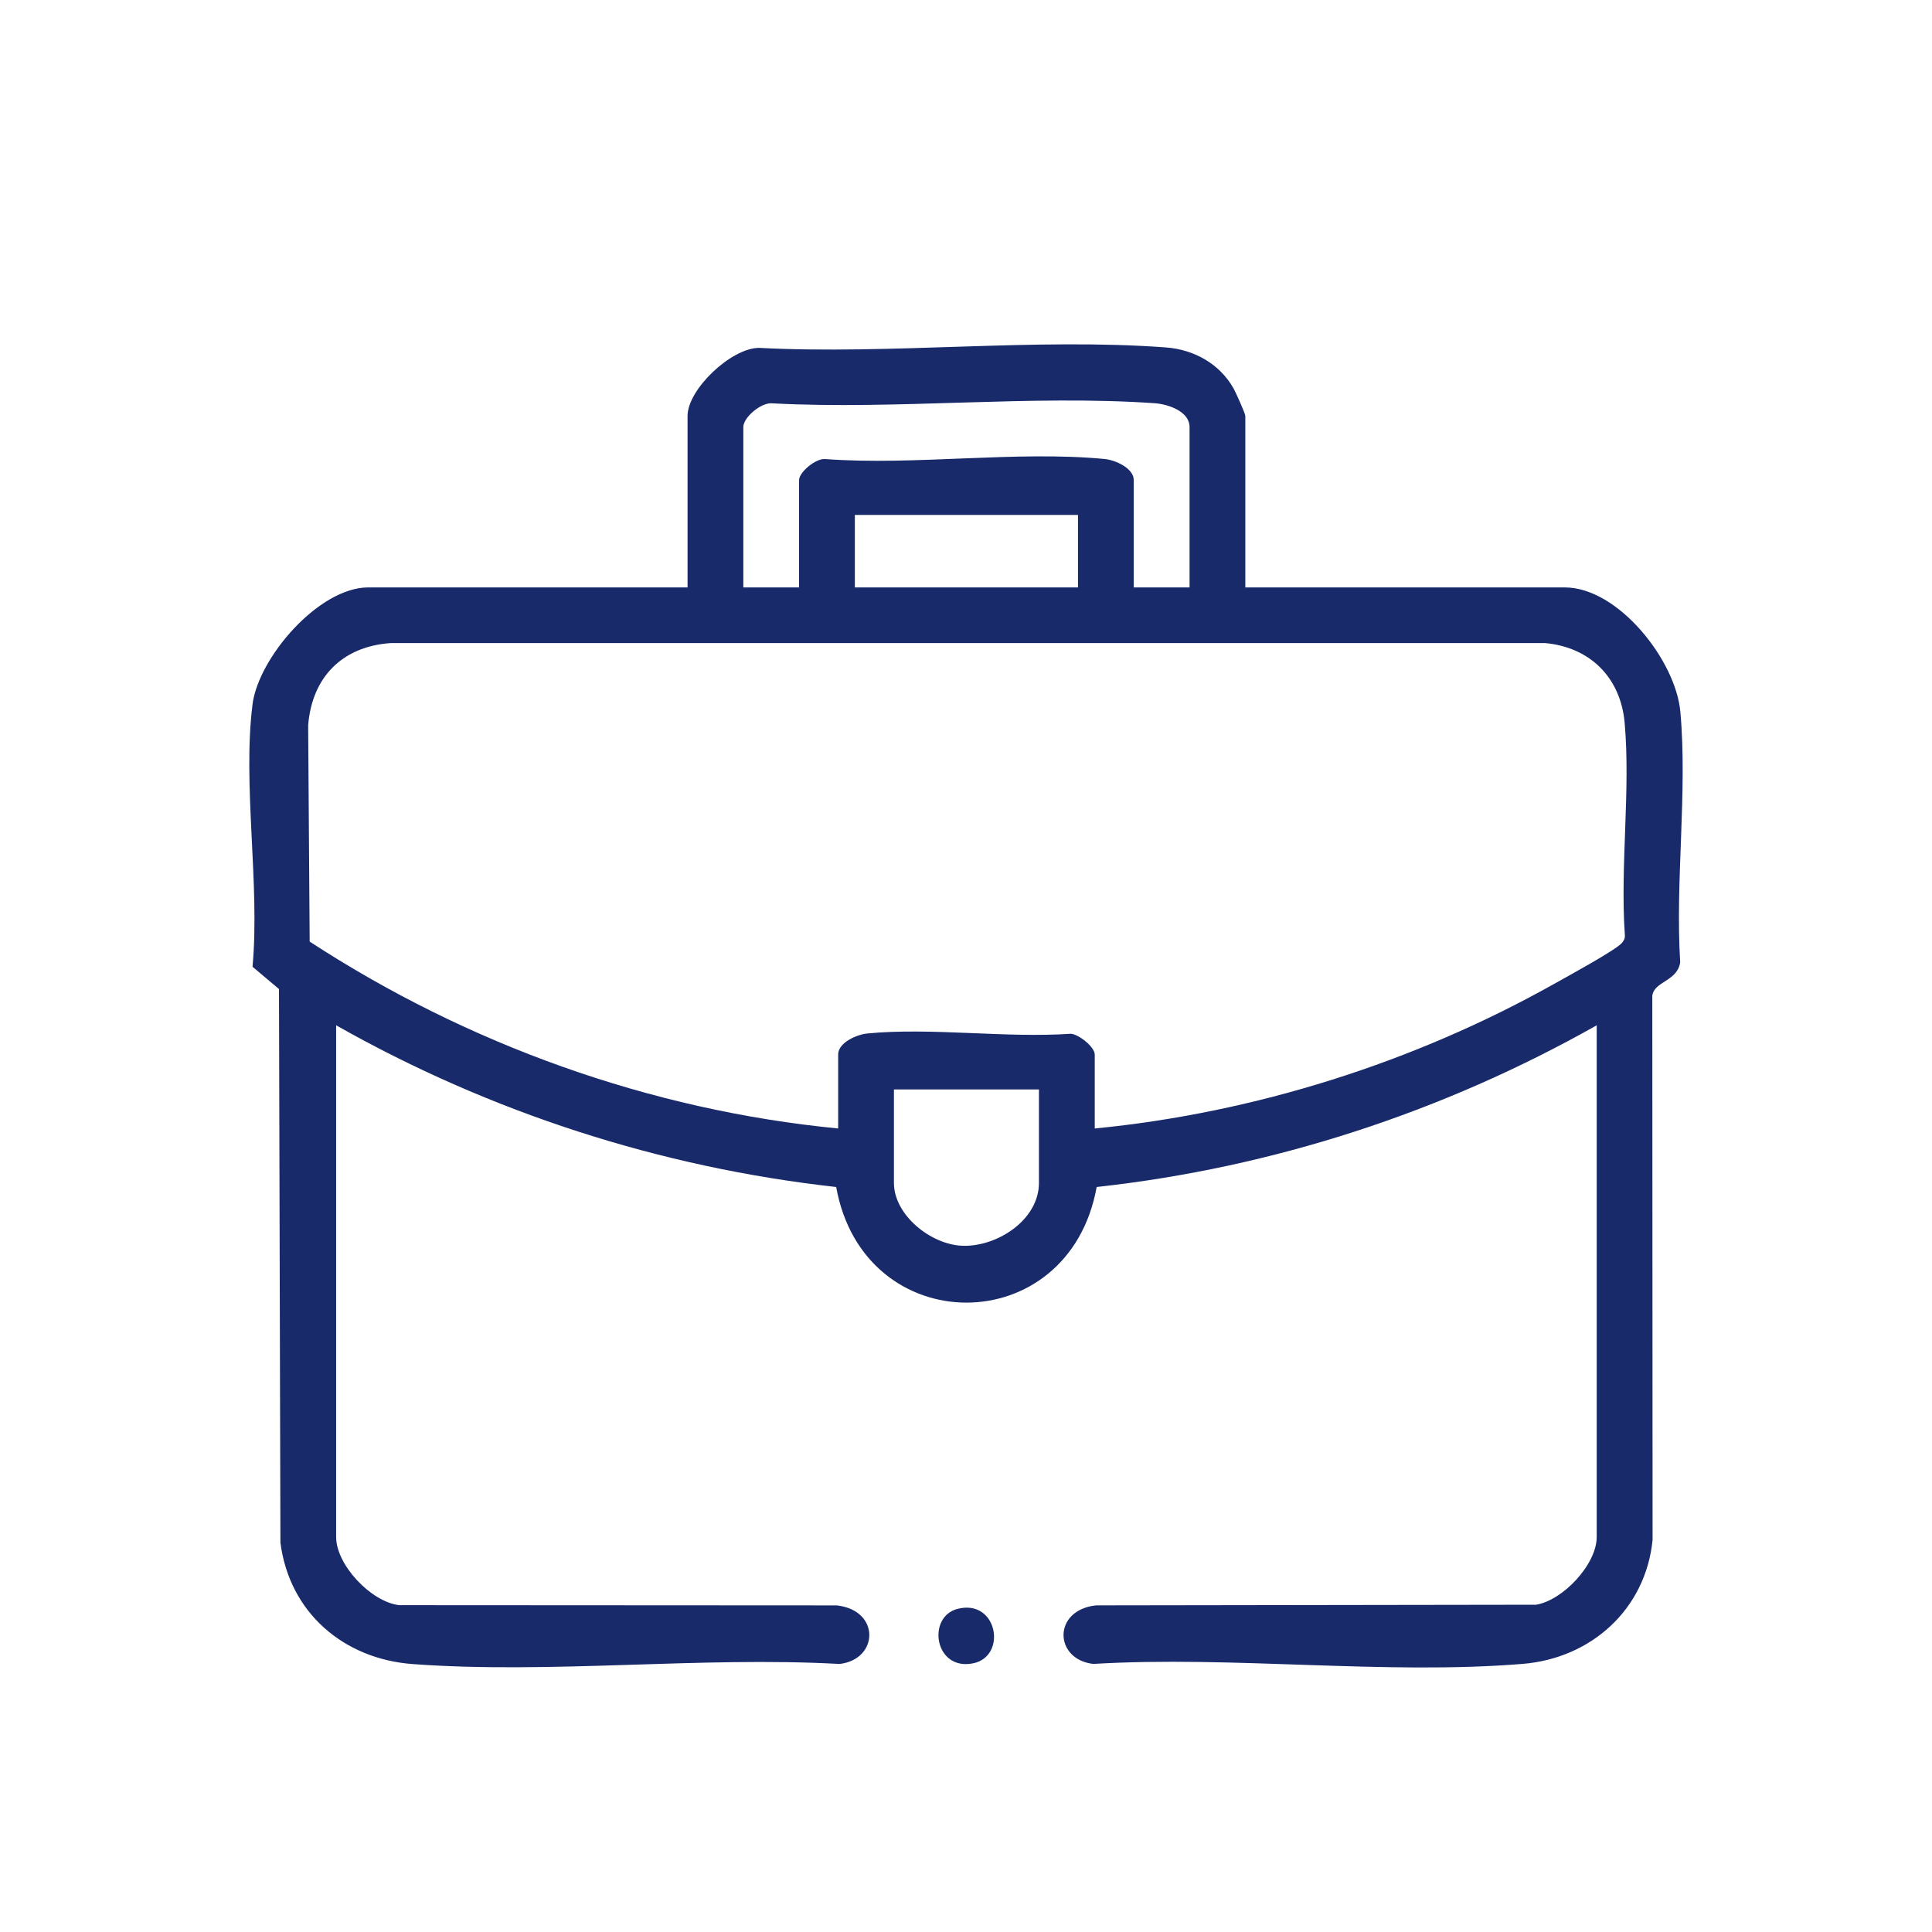 <svg xmlns="http://www.w3.org/2000/svg" id="Calque_2" data-name="Calque 2" viewBox="0 0 484.01 484.01"><defs><style>      .cls-1 {        fill: none;      }      .cls-2 {        fill: #192a6b;      }    </style></defs><g id="Calque_1-2" data-name="Calque 1"><g><rect class="cls-1" width="484.01" height="484.01"></rect><g><path class="cls-2" d="M63.25,176.51c1.5-11.81,16.66-29.35,29-29.35h80s0-42.97,0-42.97c0-6.64,10.91-17,17.89-17.04,33.17,1.73,69.12-2.56,101.96-.11,7.01.52,13.46,4.09,16.95,10.3.55.98,2.93,6.27,2.93,6.85v42.97s80,0,80,0c13.45,0,27.81,18.3,28.98,31.1,1.83,19.96-1.31,42.59-.03,62.83-.76,4.83-6.54,4.71-6.99,8.38l.07,136.31c-1.72,17.35-15.35,29.65-32.53,31.06-34.51,2.82-72.69-2.08-107.59.01-9.86-1.12-10.24-13.5.7-14.67l110.23-.16c6.77-1.11,15.19-10.14,15.19-16.95v-128.21c-38.49,21.74-81.14,35.67-125.27,40.51-6.97,38.62-58.3,38.62-65.26,0-44.12-4.9-86.79-18.73-125.27-40.51v128.21c0,6.97,8.74,16.23,15.78,17.06l109.64.06c10.99,1.23,10.51,13.55.7,14.67-34.83-1.93-72.42,2.57-106.93.03-17.36-1.28-30.91-12.94-33.15-30.43l-.36-138.68-6.63-5.59c1.9-20.51-2.54-45.72,0-65.68ZM298.01,147.17v-40.18c0-3.97-5.43-5.74-8.7-5.97-30.99-2.17-64.49,1.68-95.75.03-2.7-.38-7.34,3.44-7.34,5.94v40.18s13.97,0,13.97,0v-26.9c0-1.99,4.27-5.56,6.62-5.26,22.42,1.65,47.86-2.14,69.92-.02,2.65.25,7.3,2.28,7.3,5.28v26.9s13.97,0,13.97,0ZM270.06,129h-55.9s0,18.17,0,18.17h55.9s0-18.17,0-18.17ZM274.26,282.71c40-3.88,80.11-16.59,115.06-36.21,2.99-1.68,15.51-8.49,16.99-10.26.55-.66.83-1.16.75-2.05-1.2-17.18,1.46-36.18-.05-53.13-1.01-11.29-8.63-18.9-19.88-19.95H97.81c-12.1.87-19.66,8.56-20.61,20.61l.38,54.17c39.48,25.75,85.28,42.25,132.4,46.82v-18.52c0-3,4.65-5.02,7.3-5.28,16.08-1.55,34.66,1.2,51,.07,2.03.16,5.98,3.33,5.98,5.21v18.52ZM260.28,272.93h-36.33s0,23.41,0,23.41c0,8.1,9.29,15.45,17.09,15.75,8.75.34,19.24-6.48,19.24-15.75v-23.41Z"></path><path class="cls-2" d="M239.84,403.07c10.1-2.64,12.6,11.97,3.85,13.65-9.63,1.84-11.51-11.65-3.85-13.65Z"></path></g></g></g></svg>